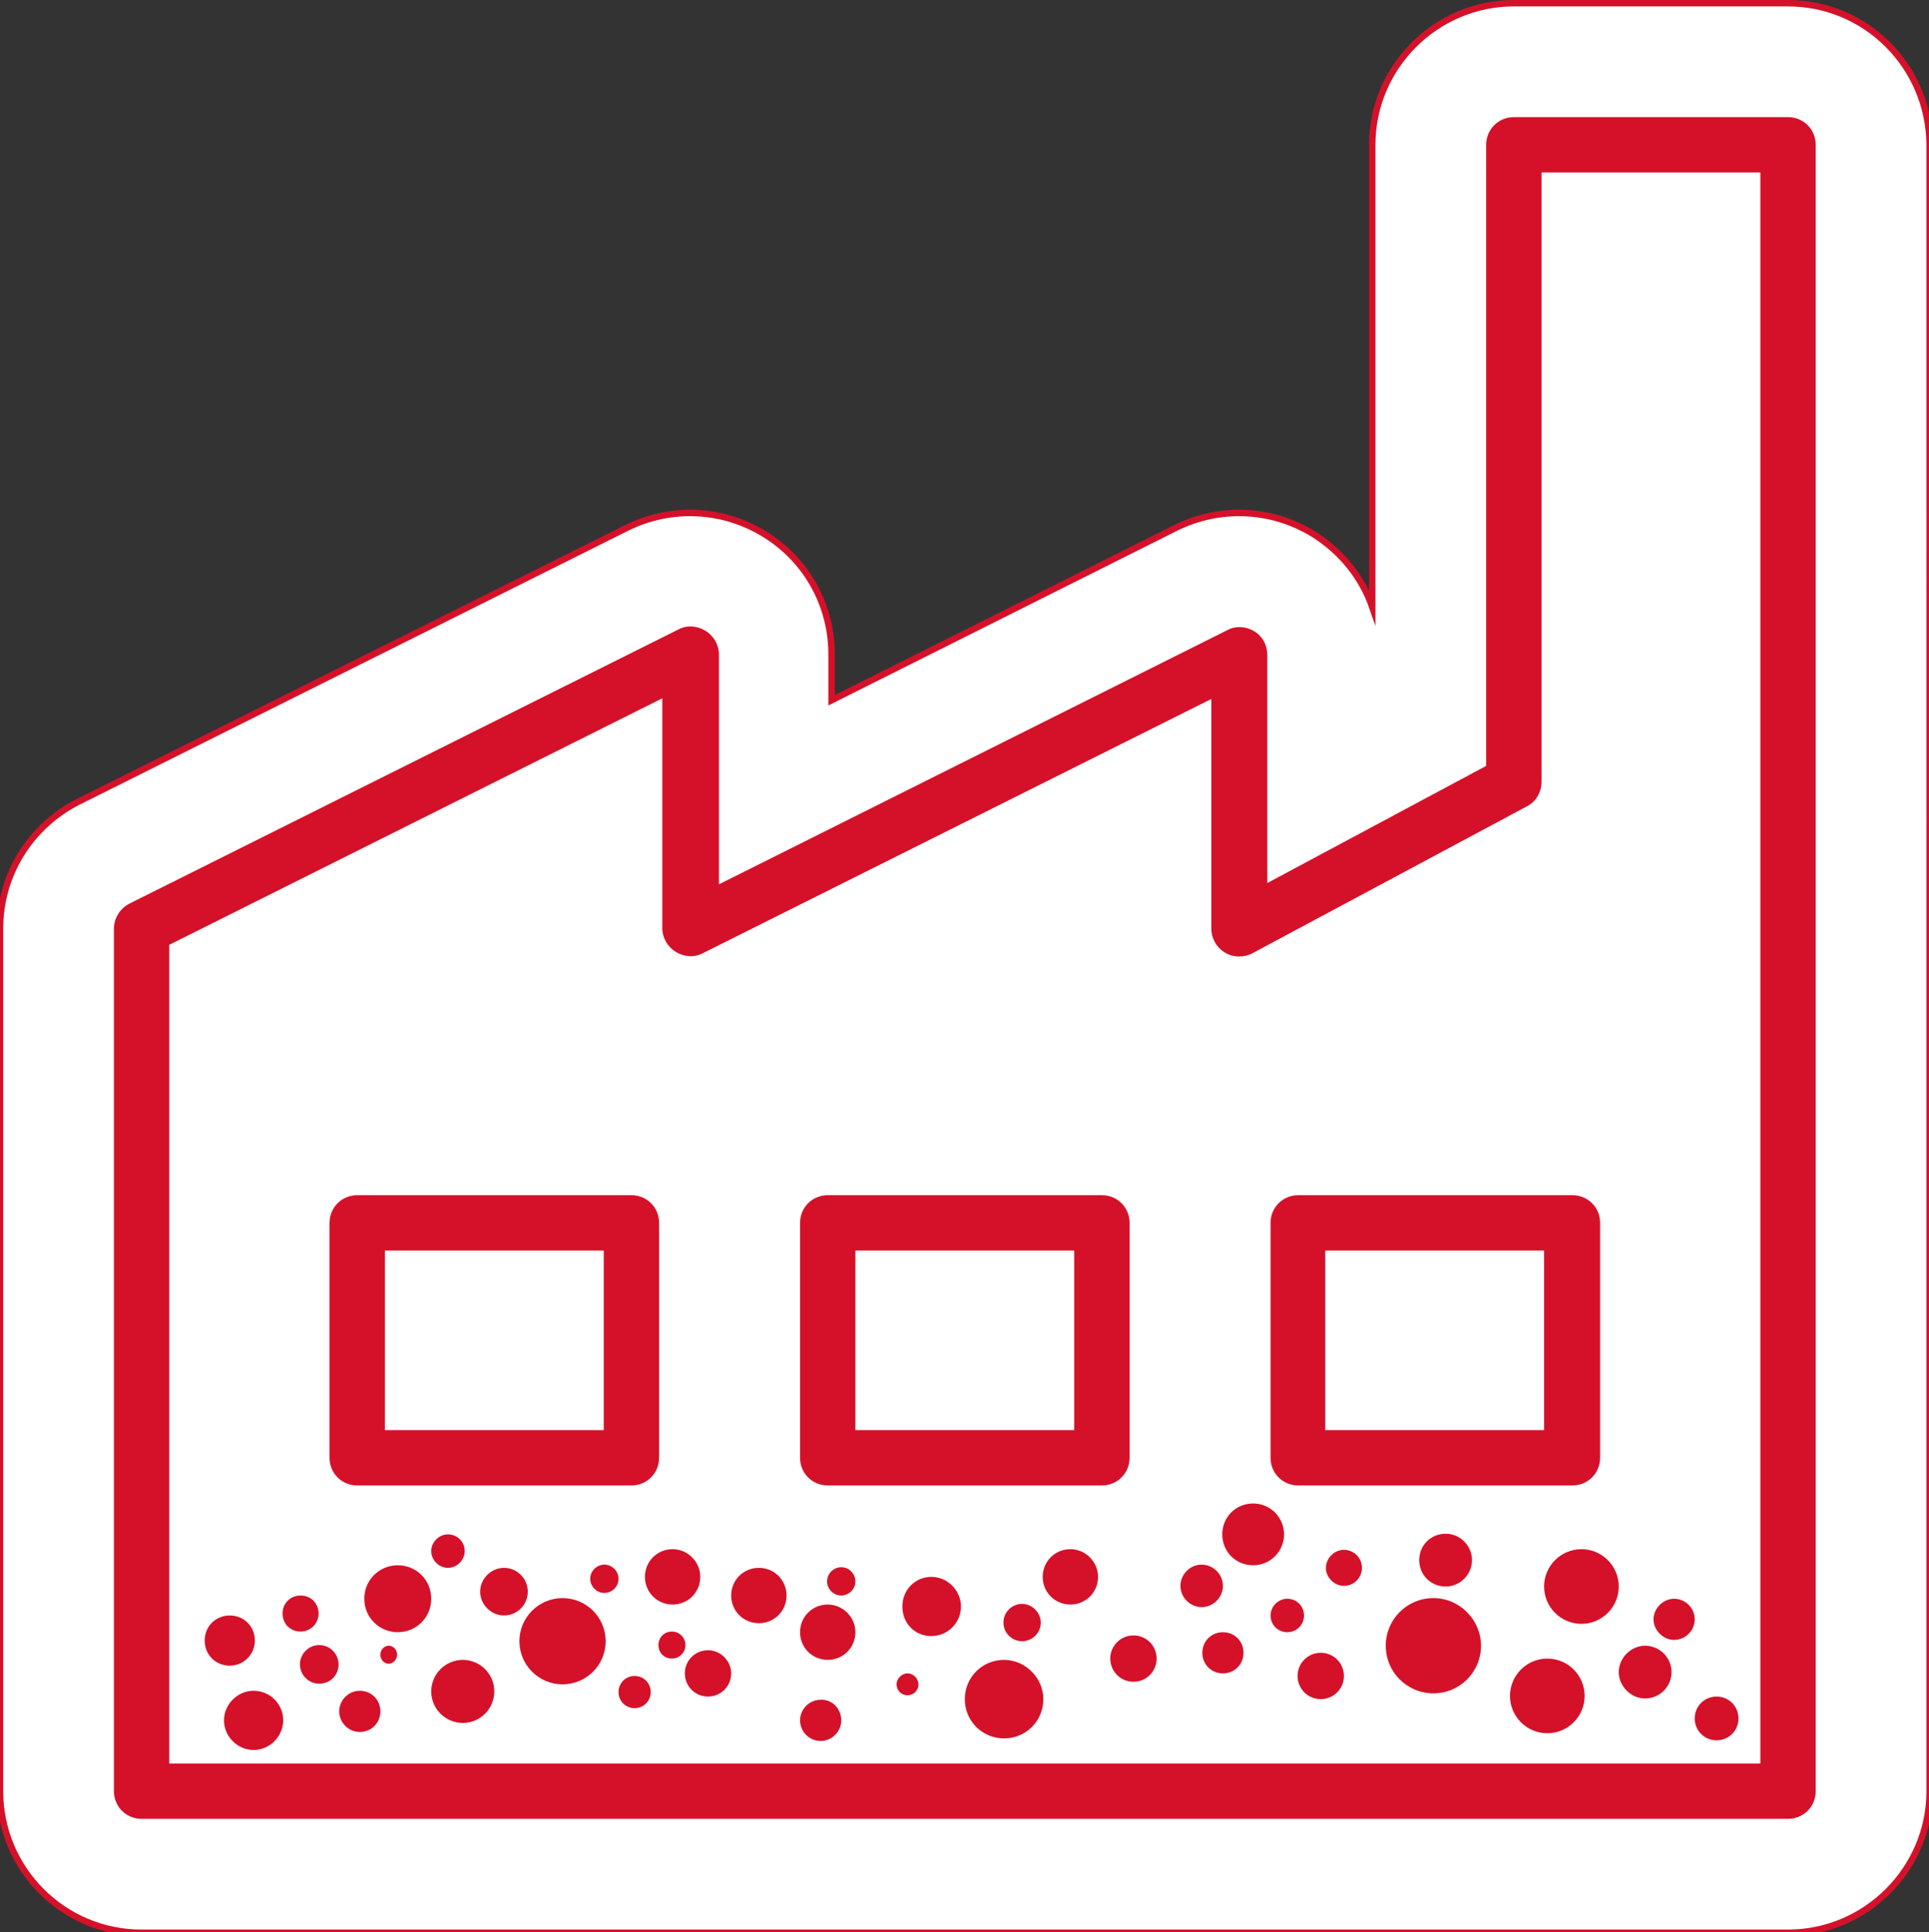 <?xml version="1.0" encoding="utf-8"?>
<!-- Generator: Adobe Illustrator 27.5.0, SVG Export Plug-In . SVG Version: 6.00 Build 0)  -->
<svg version="1.1" id="Ebene_1" xmlns="http://www.w3.org/2000/svg" xmlns:xlink="http://www.w3.org/1999/xlink" x="0px" y="0px"
	 viewBox="0 0 299.7 300.2" style="enable-background:new 0 0 299.7 300.2;" xml:space="preserve">
<rect x="0" y="0" width="299.7" height="300.2" fill="#333333" stroke="none"/>
<style type="text/css">
	.st0{clip-path:url(#SVGID_00000129176405467347296170000017506428252805283482_);}
	.st1{fill:#FFFFFF;}
	.st2{fill:none;stroke:#D5112A;stroke-miterlimit:10;}
	.st3{fill:#D5112A;}
</style>
<g>
	<defs>
		<rect id="SVGID_1_" x="-50.3" y="0" width="459" height="394.2"/>
	</defs>
	<clipPath id="SVGID_00000063606842981467523780000013216456697526757556_">
		<use xlink:href="#SVGID_1_"  style="overflow:visible;"/>
	</clipPath>
	<g style="clip-path:url(#SVGID_00000063606842981467523780000013216456697526757556_);">
		<path class="st1" d="M277.8,0.5h-42.6c-12.1,0-22,9.9-22,22v71.8c-1.6-4.6-4.8-8.6-9.1-11.3c-6.5-4-14.5-4.4-21.4-1l-53.5,26.8
			v-7.1c0-7.7-3.9-14.7-10.4-18.7s-14.5-4.4-21.4-1l-85.3,42.6C4.7,128.4,0,135.9,0,144.3v134c0,12.1,9.8,22,22,22h255.8
			c12.1,0,22-9.9,22-22V22.5C299.7,10.3,289.9,0.5,277.8,0.5"/>
		<path class="st2" d="M277.8,0.5h-42.6c-12.1,0-22,9.9-22,22v71.8c-1.6-4.6-4.8-8.6-9.1-11.3c-6.5-4-14.5-4.4-21.4-1l-53.5,26.8
			v-7.1c0-7.7-3.9-14.7-10.4-18.7s-14.5-4.4-21.4-1l-85.3,42.6C4.7,128.4,0,135.9,0,144.3v134c0,12.1,9.8,22,22,22h255.8
			c12.1,0,22-9.9,22-22V22.5C299.7,10.3,289.9,0.5,277.8,0.5L277.8,0.5z"/>
		<path class="st3" d="M59.8,222.2h34v-27.9h-34V222.2z M98.1,230.8H55.5c-2.4,0-4.3-1.9-4.3-4.3V190c0-2.4,1.9-4.3,4.3-4.3h42.6
			c2.4,0,4.3,1.9,4.3,4.3v36.5C102.4,228.9,100.5,230.8,98.1,230.8 M132.9,222.2h34v-27.9h-34V222.2z M171.2,230.8h-42.6
			c-2.4,0-4.3-1.9-4.3-4.3V190c0-2.4,1.9-4.3,4.3-4.3h42.6c2.4,0,4.3,1.9,4.3,4.3v36.5C175.5,228.9,173.6,230.8,171.2,230.8
			 M205.9,222.2h34v-27.9h-34V222.2z M244.3,230.8h-42.6c-2.4,0-4.3-1.9-4.3-4.3V190c0-2.4,1.9-4.3,4.3-4.3h42.6
			c2.4,0,4.3,1.9,4.3,4.3v36.5C248.6,228.9,246.7,230.8,244.3,230.8 M235.1,121.4L235.1,121.4L235.1,121.4z M26.3,274h247.2V26.8
			h-34v94.7c0,1.6-0.9,3.1-2.3,3.8l-42.6,22.8c-1.3,0.7-3,0.7-4.3-0.1s-2.1-2.2-2.1-3.7v-35.7l-79,39.5c-1.3,0.7-2.9,0.6-4.2-0.2
			c-1.3-0.8-2.1-2.2-2.1-3.7v-35.7l-76.6,38.3L26.3,274L26.3,274z M277.8,282.6H22c-2.4,0-4.3-1.9-4.3-4.3v-134
			c0-1.6,0.9-3.1,2.4-3.9l85.3-42.6c1.3-0.7,2.9-0.6,4.2,0.2s2.1,2.2,2.1,3.7v35.7l79-39.5c1.3-0.7,2.9-0.6,4.2,0.2
			c1.3,0.8,2,2.2,2,3.7v35.4l34-18.2V22.5c0-2.4,1.9-4.3,4.3-4.3h42.6c2.4,0,4.3,1.9,4.3,4.3v255.8
			C282.1,280.7,280.2,282.6,277.8,282.6"/>
		<path class="st3" d="M67,248.4c0,2.9-2.3,5.2-5.2,5.2s-5.2-2.3-5.2-5.2s2.3-5.2,5.2-5.2S67,245.5,67,248.4"/>
		<path class="st3" d="M94.1,255c0,3.7-3,6.7-6.7,6.7s-6.7-3-6.7-6.7s3-6.7,6.7-6.7S94.1,251.3,94.1,255"/>
		<path class="st3" d="M108.8,245c0,2.4-1.9,4.3-4.3,4.3s-4.3-1.9-4.3-4.3s1.9-4.3,4.3-4.3S108.8,242.7,108.8,245"/>
		<path class="st3" d="M132.9,253.6c0,2.4-1.9,4.3-4.3,4.3c-2.4,0-4.3-1.9-4.3-4.3s1.9-4.3,4.3-4.3
			C130.9,249.3,132.9,251.2,132.9,253.6"/>
		<path class="st3" d="M162.1,264c0,3.4-2.7,6.1-6.1,6.1c-3.4,0-6.1-2.7-6.1-6.1s2.7-6.1,6.1-6.1C159.3,257.9,162.1,260.7,162.1,264
			"/>
		<path class="st3" d="M170.6,245c0,2.4-1.9,4.3-4.3,4.3c-2.4,0-4.3-1.9-4.3-4.3s1.9-4.3,4.3-4.3C168.7,240.7,170.6,242.7,170.6,245
			"/>
		<path class="st3" d="M193.2,256.8c0,1.8-1.4,3.2-3.2,3.2c-1.8,0-3.2-1.4-3.2-3.2s1.4-3.2,3.2-3.2
			C191.8,253.6,193.2,255,193.2,256.8"/>
		<path class="st3" d="M190,246.4c0,1.8-1.5,3.3-3.3,3.3s-3.3-1.5-3.3-3.3s1.5-3.3,3.3-3.3S190,244.6,190,246.4"/>
		<path class="st3" d="M113.6,260c0,2-1.6,3.6-3.6,3.6s-3.6-1.6-3.6-3.6s1.6-3.6,3.6-3.6S113.6,258.1,113.6,260"/>
		<path class="st3" d="M230.1,255.7c0,4.1-3.3,7.4-7.4,7.4s-7.4-3.3-7.4-7.4s3.3-7.4,7.4-7.4S230.1,251.7,230.1,255.7"/>
		<path class="st3" d="M251.5,246.5c0,3.2-2.6,5.8-5.8,5.8s-5.8-2.6-5.8-5.8s2.6-5.8,5.8-5.8S251.5,243.3,251.5,246.5"/>
		<path class="st3" d="M211.6,243.6c0,1.6-1.3,2.8-2.8,2.8s-2.8-1.3-2.8-2.8s1.3-2.8,2.8-2.8S211.6,242,211.6,243.6"/>
		<path class="st3" d="M199.5,238.4c0,2.6-2.1,4.8-4.8,4.8s-4.8-2.1-4.8-4.8s2.1-4.8,4.8-4.8S199.5,235.8,199.5,238.4"/>
		<path class="st3" d="M208.8,260.4c0,2-1.6,3.6-3.6,3.6s-3.6-1.6-3.6-3.6s1.6-3.6,3.6-3.6S208.8,258.4,208.8,260.4"/>
		<path class="st3" d="M149.3,249.6c0,2.5-2,4.6-4.6,4.6s-4.5-2-4.5-4.6s2-4.6,4.5-4.6S149.3,247.1,149.3,249.6"/>
		<path class="st3" d="M161.7,252.1c0,1.6-1.3,2.9-2.9,2.9s-2.9-1.3-2.9-2.9s1.3-2.9,2.9-2.9S161.7,250.6,161.7,252.1"/>
		<path class="st3" d="M179.7,257.7c0,2-1.6,3.6-3.6,3.6s-3.6-1.6-3.6-3.6s1.6-3.6,3.6-3.6S179.7,255.7,179.7,257.7"/>
		<path class="st3" d="M202.6,251c0,1.5-1.2,2.6-2.6,2.6c-1.5,0-2.6-1.2-2.6-2.6s1.2-2.6,2.6-2.6S202.6,249.5,202.6,251"/>
		<path class="st3" d="M228.7,242.4c0,2.2-1.8,4.1-4.1,4.1s-4.1-1.8-4.1-4.1s1.8-4.1,4.1-4.1S228.7,240.2,228.7,242.4"/>
		<path class="st3" d="M132.9,245.7c0,1.2-1,2.2-2.2,2.2s-2.2-1-2.2-2.2s1-2.2,2.2-2.2S132.9,244.5,132.9,245.7"/>
		<path class="st3" d="M122.2,247.9c0,2.4-1.9,4.3-4.3,4.3s-4.3-1.9-4.3-4.3s1.9-4.3,4.3-4.3S122.2,245.5,122.2,247.9"/>
		<path class="st3" d="M106.5,255.6c0,1.1-0.9,2.1-2.1,2.1s-2.1-0.9-2.1-2.1s0.9-2.1,2.1-2.1S106.5,254.5,106.5,255.6"/>
		<path class="st3" d="M76.8,262.8c0,2.7-2.2,4.9-4.9,4.9s-4.9-2.2-4.9-4.9s2.2-4.9,4.9-4.9S76.8,260.1,76.8,262.8"/>
		<path class="st3" d="M82,247.3c0,2.1-1.7,3.7-3.7,3.7s-3.7-1.7-3.7-3.7s1.7-3.7,3.7-3.7C80.3,243.6,82,245.2,82,247.3"/>
		<path class="st3" d="M72.2,241c0,1.4-1.2,2.6-2.6,2.6S67,242.4,67,241s1.2-2.6,2.6-2.6S72.2,239.5,72.2,241"/>
		<path class="st3" d="M246.2,263.5c0,3.2-2.6,5.8-5.8,5.8s-5.8-2.6-5.8-5.8s2.6-5.8,5.8-5.8S246.2,260.3,246.2,263.5"/>
		<path class="st3" d="M259.7,259.8c0,2.3-1.9,4.1-4.1,4.1s-4.1-1.9-4.1-4.1s1.9-4.1,4.1-4.1S259.7,257.5,259.7,259.8"/>
		<path class="st3" d="M263.3,251.6c0,1.8-1.5,3.2-3.2,3.2s-3.2-1.5-3.2-3.2s1.5-3.2,3.2-3.2S263.3,249.8,263.3,251.6"/>
		<path class="st3" d="M270.1,267c0,1.9-1.5,3.4-3.4,3.4s-3.4-1.5-3.4-3.4s1.5-3.4,3.4-3.4S270.1,265.1,270.1,267"/>
		<path class="st3" d="M39.6,254.9c0,2.1-1.7,3.9-3.9,3.9s-3.9-1.7-3.9-3.9s1.7-3.9,3.9-3.9S39.6,252.7,39.6,254.9"/>
		<path class="st3" d="M52.6,258.6c0,1.7-1.3,3-3,3s-3-1.4-3-3s1.3-3,3-3S52.6,257,52.6,258.6"/>
		<path class="st3" d="M49.5,250.7c0,1.5-1.2,2.8-2.8,2.8s-2.8-1.2-2.8-2.8s1.2-2.8,2.8-2.8S49.5,249.1,49.5,250.7"/>
		<path class="st3" d="M44,267.3c0,2.5-2.1,4.6-4.6,4.6s-4.6-2.1-4.6-4.6s2.1-4.6,4.6-4.6S44,264.7,44,267.3"/>
		<path class="st3" d="M59.1,265.9c0,1.8-1.4,3.2-3.2,3.2s-3.2-1.5-3.2-3.2s1.4-3.2,3.2-3.2S59.1,264.1,59.1,265.9"/>
		<path class="st3" d="M61.7,257.1c0,0.7-0.6,1.4-1.3,1.4s-1.3-0.6-1.3-1.4s0.6-1.4,1.3-1.4S61.7,256.3,61.7,257.1"/>
		<path class="st3" d="M130.7,267.3c0,1.8-1.5,3.2-3.2,3.2c-1.8,0-3.2-1.5-3.2-3.2s1.4-3.2,3.2-3.2
			C129.3,264,130.7,265.5,130.7,267.3"/>
		<path class="st3" d="M142.7,261.7c0,1-0.8,1.7-1.7,1.7c-1,0-1.7-0.8-1.7-1.7s0.8-1.7,1.7-1.7C141.9,260,142.7,260.8,142.7,261.7"
			/>
		<path class="st3" d="M101.1,262.9c0,1.4-1.1,2.5-2.5,2.5s-2.5-1.1-2.5-2.5s1.1-2.5,2.5-2.5S101.1,261.5,101.1,262.9"/>
		<path class="st3" d="M96.1,245.3c0,1.2-1,2.2-2.2,2.2s-2.2-1-2.2-2.2s1-2.2,2.2-2.2S96.1,244.1,96.1,245.3"/>
	</g>
</g>
</svg>
